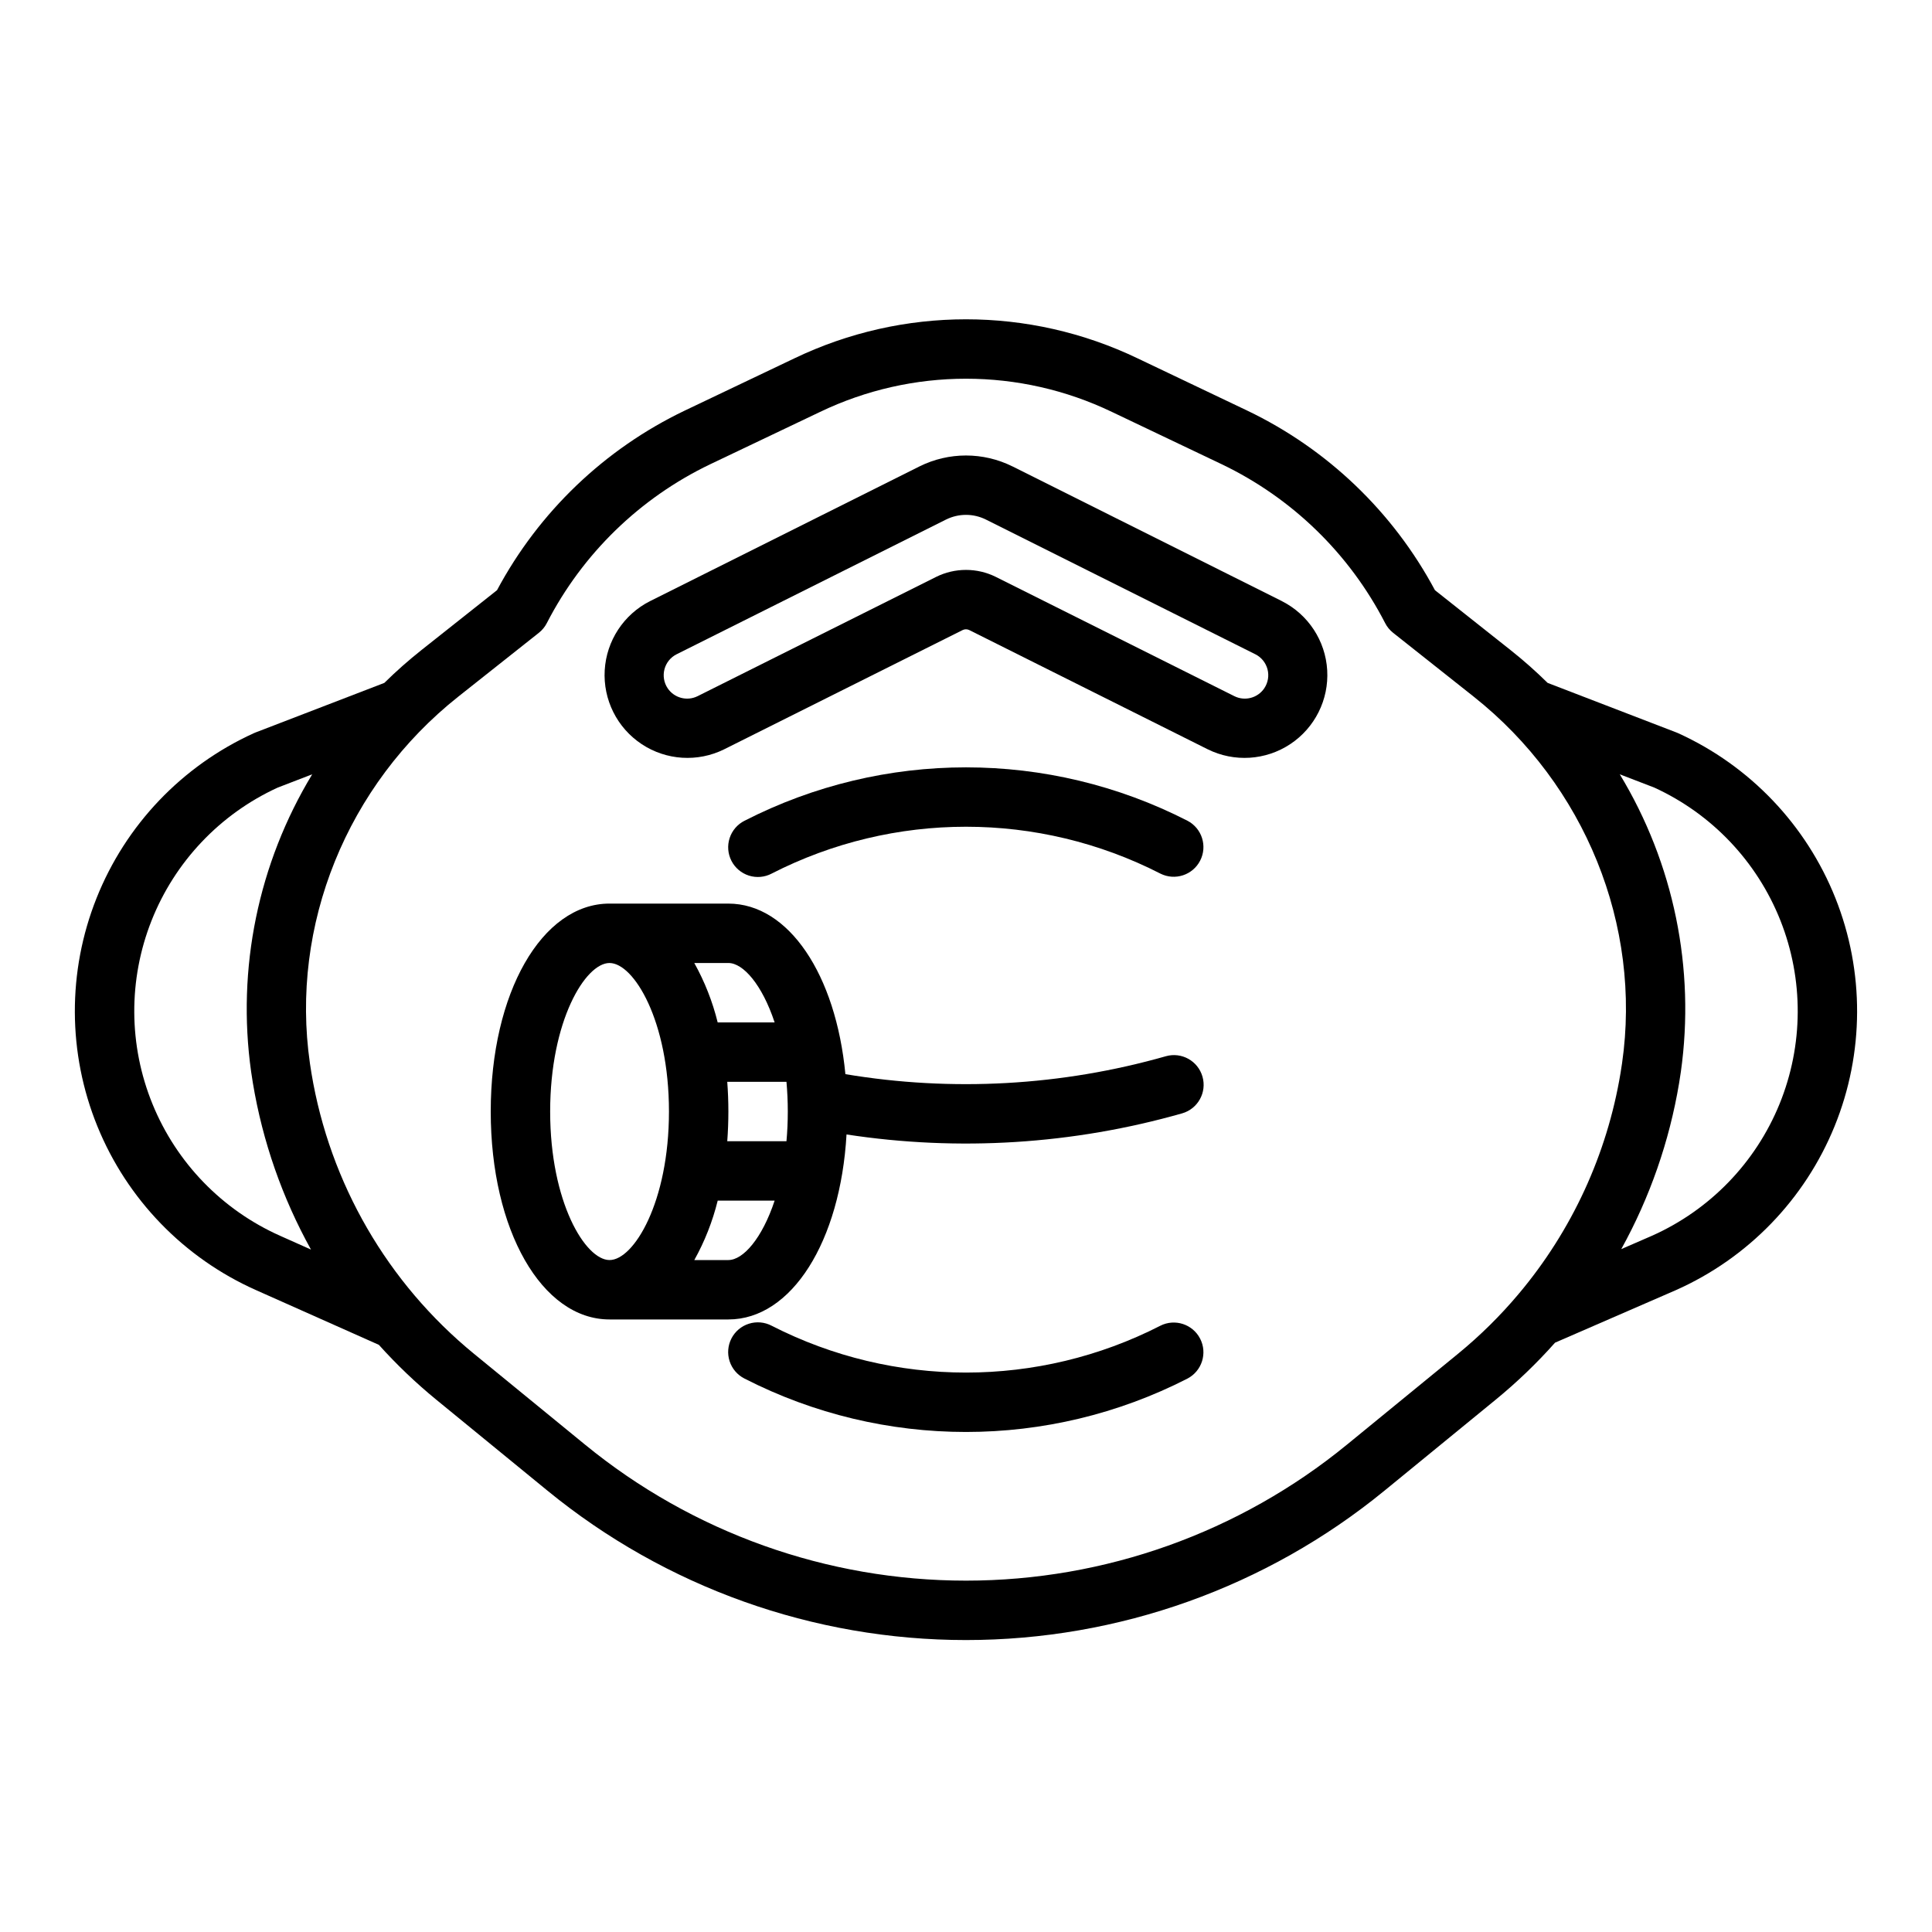 <?xml version="1.0" encoding="UTF-8"?>
<!-- Uploaded to: ICON Repo, www.svgrepo.com, Generator: ICON Repo Mixer Tools -->
<svg fill="#000000" width="800px" height="800px" version="1.1" viewBox="144 144 512 512" xmlns="http://www.w3.org/2000/svg">
 <g>
  <path d="m483.71 303.3-71.395-35.699v0.004c-7.762-3.859-16.883-3.859-24.645 0l-71.395 35.699v-0.004c-6.981 3.527-11.559 10.504-12.02 18.312-0.457 7.809 3.273 15.27 9.797 19.59 6.519 4.32 14.848 4.84 21.859 1.371l63.195-31.598c0.555-0.277 1.207-0.277 1.762 0l63.199 31.602v-0.004c7.012 3.473 15.34 2.949 21.859-1.371 6.523-4.316 10.254-11.781 9.797-19.59-0.457-7.809-5.035-14.785-12.02-18.309zm-4.652 23.082h0.004c-1.742 2.602-5.144 3.504-7.945 2.109l-63.203-31.602c-4.988-2.477-10.852-2.477-15.84 0l-63.199 31.602h-0.004c-2.801 1.395-6.203 0.492-7.945-2.109-0.988-1.484-1.289-3.316-0.832-5.039 0.457-1.723 1.629-3.164 3.223-3.961l71.395-35.699v0.004c3.328-1.656 7.238-1.656 10.562 0l71.395 35.699v-0.004c1.594 0.797 2.769 2.238 3.227 3.961 0.457 1.723 0.152 3.555-0.836 5.039z"/>
  <path d="m348.49 375.51c32.344-16.555 70.676-16.555 103.02 0 3.863 1.945 8.57 0.41 10.543-3.434 1.977-3.848 0.477-8.566-3.356-10.57-36.855-18.867-80.539-18.867-117.39 0-1.875 0.941-3.297 2.598-3.945 4.59-0.652 1.996-0.477 4.168 0.48 6.035 0.957 1.867 2.621 3.273 4.621 3.91 2 0.633 4.172 0.445 6.031-0.531z"/>
  <path d="m451.51 495.33c-32.344 16.555-70.676 16.555-103.02 0-1.859-0.973-4.031-1.164-6.031-0.527-2 0.633-3.664 2.039-4.621 3.906-0.957 1.867-1.133 4.039-0.48 6.035 0.648 1.996 2.07 3.648 3.945 4.594 36.855 18.867 80.539 18.867 117.39 0 3.832-2.008 5.332-6.727 3.356-10.57-1.973-3.848-6.68-5.383-10.543-3.438z"/>
  <path d="m452.94 423.92c-27.598 7.852-56.602 9.473-84.902 4.742-2.519-26.355-15.008-45.199-31.016-45.199l-31.484-0.004c-17.949 0-31.488 23.691-31.488 55.105s13.535 55.105 31.488 55.105h31.488c16.773 0 29.688-20.684 31.312-49.02v-0.004c29.699 4.543 60.031 2.637 88.93-5.59 4.18-1.195 6.602-5.551 5.402-9.734-1.195-4.18-5.551-6.598-9.73-5.402zm-116.21 6.773h15.691c0.223 2.508 0.352 5.129 0.352 7.871s-0.125 5.367-0.352 7.871h-15.691c0.191-2.559 0.297-5.188 0.297-7.871s-0.105-5.305-0.297-7.871zm12.551-15.742-15.09-0.004c-1.355-5.5-3.441-10.793-6.199-15.742h9.035c3.934 0 8.953 5.762 12.254 15.742zm-43.742-15.742c6.418 0 15.742 15.332 15.742 39.359s-9.324 39.359-15.742 39.359c-6.418 0-15.742-15.332-15.742-39.359 0-24.031 9.32-39.363 15.742-39.363zm31.488 78.719h-9.027v-0.004c2.758-4.949 4.84-10.242 6.199-15.742h15.086c-3.305 9.98-8.324 15.742-12.258 15.742z"/>
  <path d="m588.72 338.3c-0.141-0.066-0.285-0.125-0.43-0.18l-34.152-13.145c-3.117-3.074-6.398-5.977-9.832-8.699l-20.031-15.871c-11.094-20.754-28.52-37.426-49.742-47.59l-29.082-13.859c-28.734-13.781-62.172-13.781-90.906 0l-29.086 13.859c-21.223 10.164-38.652 26.836-49.742 47.59l-20.031 15.871c-3.43 2.723-6.715 5.625-9.832 8.699l-34.152 13.145c-0.145 0.055-0.289 0.113-0.43 0.18-19.027 8.648-33.969 24.32-41.695 43.738-7.731 19.414-7.648 41.07 0.227 60.426 7.875 19.359 22.938 34.918 42.027 43.422l32.574 14.512c4.703 5.234 9.797 10.105 15.246 14.562l29.434 24.082c31.293 25.602 70.48 39.59 110.91 39.59 40.43 0 79.617-13.988 110.91-39.59l29.434-24.082h0.004c5.644-4.621 10.914-9.68 15.762-15.137l32.059-13.938c19.09-8.504 34.148-24.062 42.023-43.422 7.875-19.355 7.957-41.012 0.23-60.426-7.731-19.418-22.672-35.09-41.699-43.738zm-370.48 133.2c-15.352-6.836-27.469-19.34-33.82-34.902-6.356-15.559-6.449-32.969-0.27-48.598 6.18-15.629 18.156-28.266 33.434-35.273l9.156-3.527c-14.316 23.629-20.031 51.48-16.184 78.84 0.141 0.992 0.297 1.984 0.461 2.977 2.578 15.48 7.785 30.406 15.398 44.133zm312.14 31.273-29.434 24.082c-28.48 23.301-64.148 36.031-100.95 36.031s-72.461-12.73-100.94-36.031l-29.441-24.082c-22.902-18.738-38.215-45.164-43.074-74.352-0.148-0.879-0.285-1.758-0.41-2.637-5.273-36.539 9.797-73.773 39.328-97.176l21.344-16.91c0.883-0.699 1.605-1.578 2.117-2.582 9.457-18.383 24.668-33.164 43.309-42.09l29.086-13.859c24.453-11.738 52.91-11.738 77.359 0l29.086 13.859c18.645 8.926 33.855 23.707 43.309 42.09 0.512 1.004 1.234 1.883 2.117 2.582l21.344 16.91c29.531 23.398 44.602 60.633 39.328 97.176-0.125 0.879-0.262 1.758-0.41 2.637-3.586 21.523-12.883 41.688-26.918 58.395l-0.105 0.047 0.023 0.055v-0.004c-4.856 5.773-10.234 11.078-16.07 15.859zm51.449-31.301-8.176 3.555c7.574-13.695 12.758-28.582 15.332-44.016 0.164-0.992 0.32-1.984 0.461-2.977 3.848-27.359-1.871-55.207-16.188-78.836l9.16 3.523c15.266 7.004 27.242 19.633 33.426 35.254 6.18 15.617 6.094 33.02-0.242 48.578-6.34 15.559-18.438 28.066-33.773 34.918z"/>
 </g>
</svg>